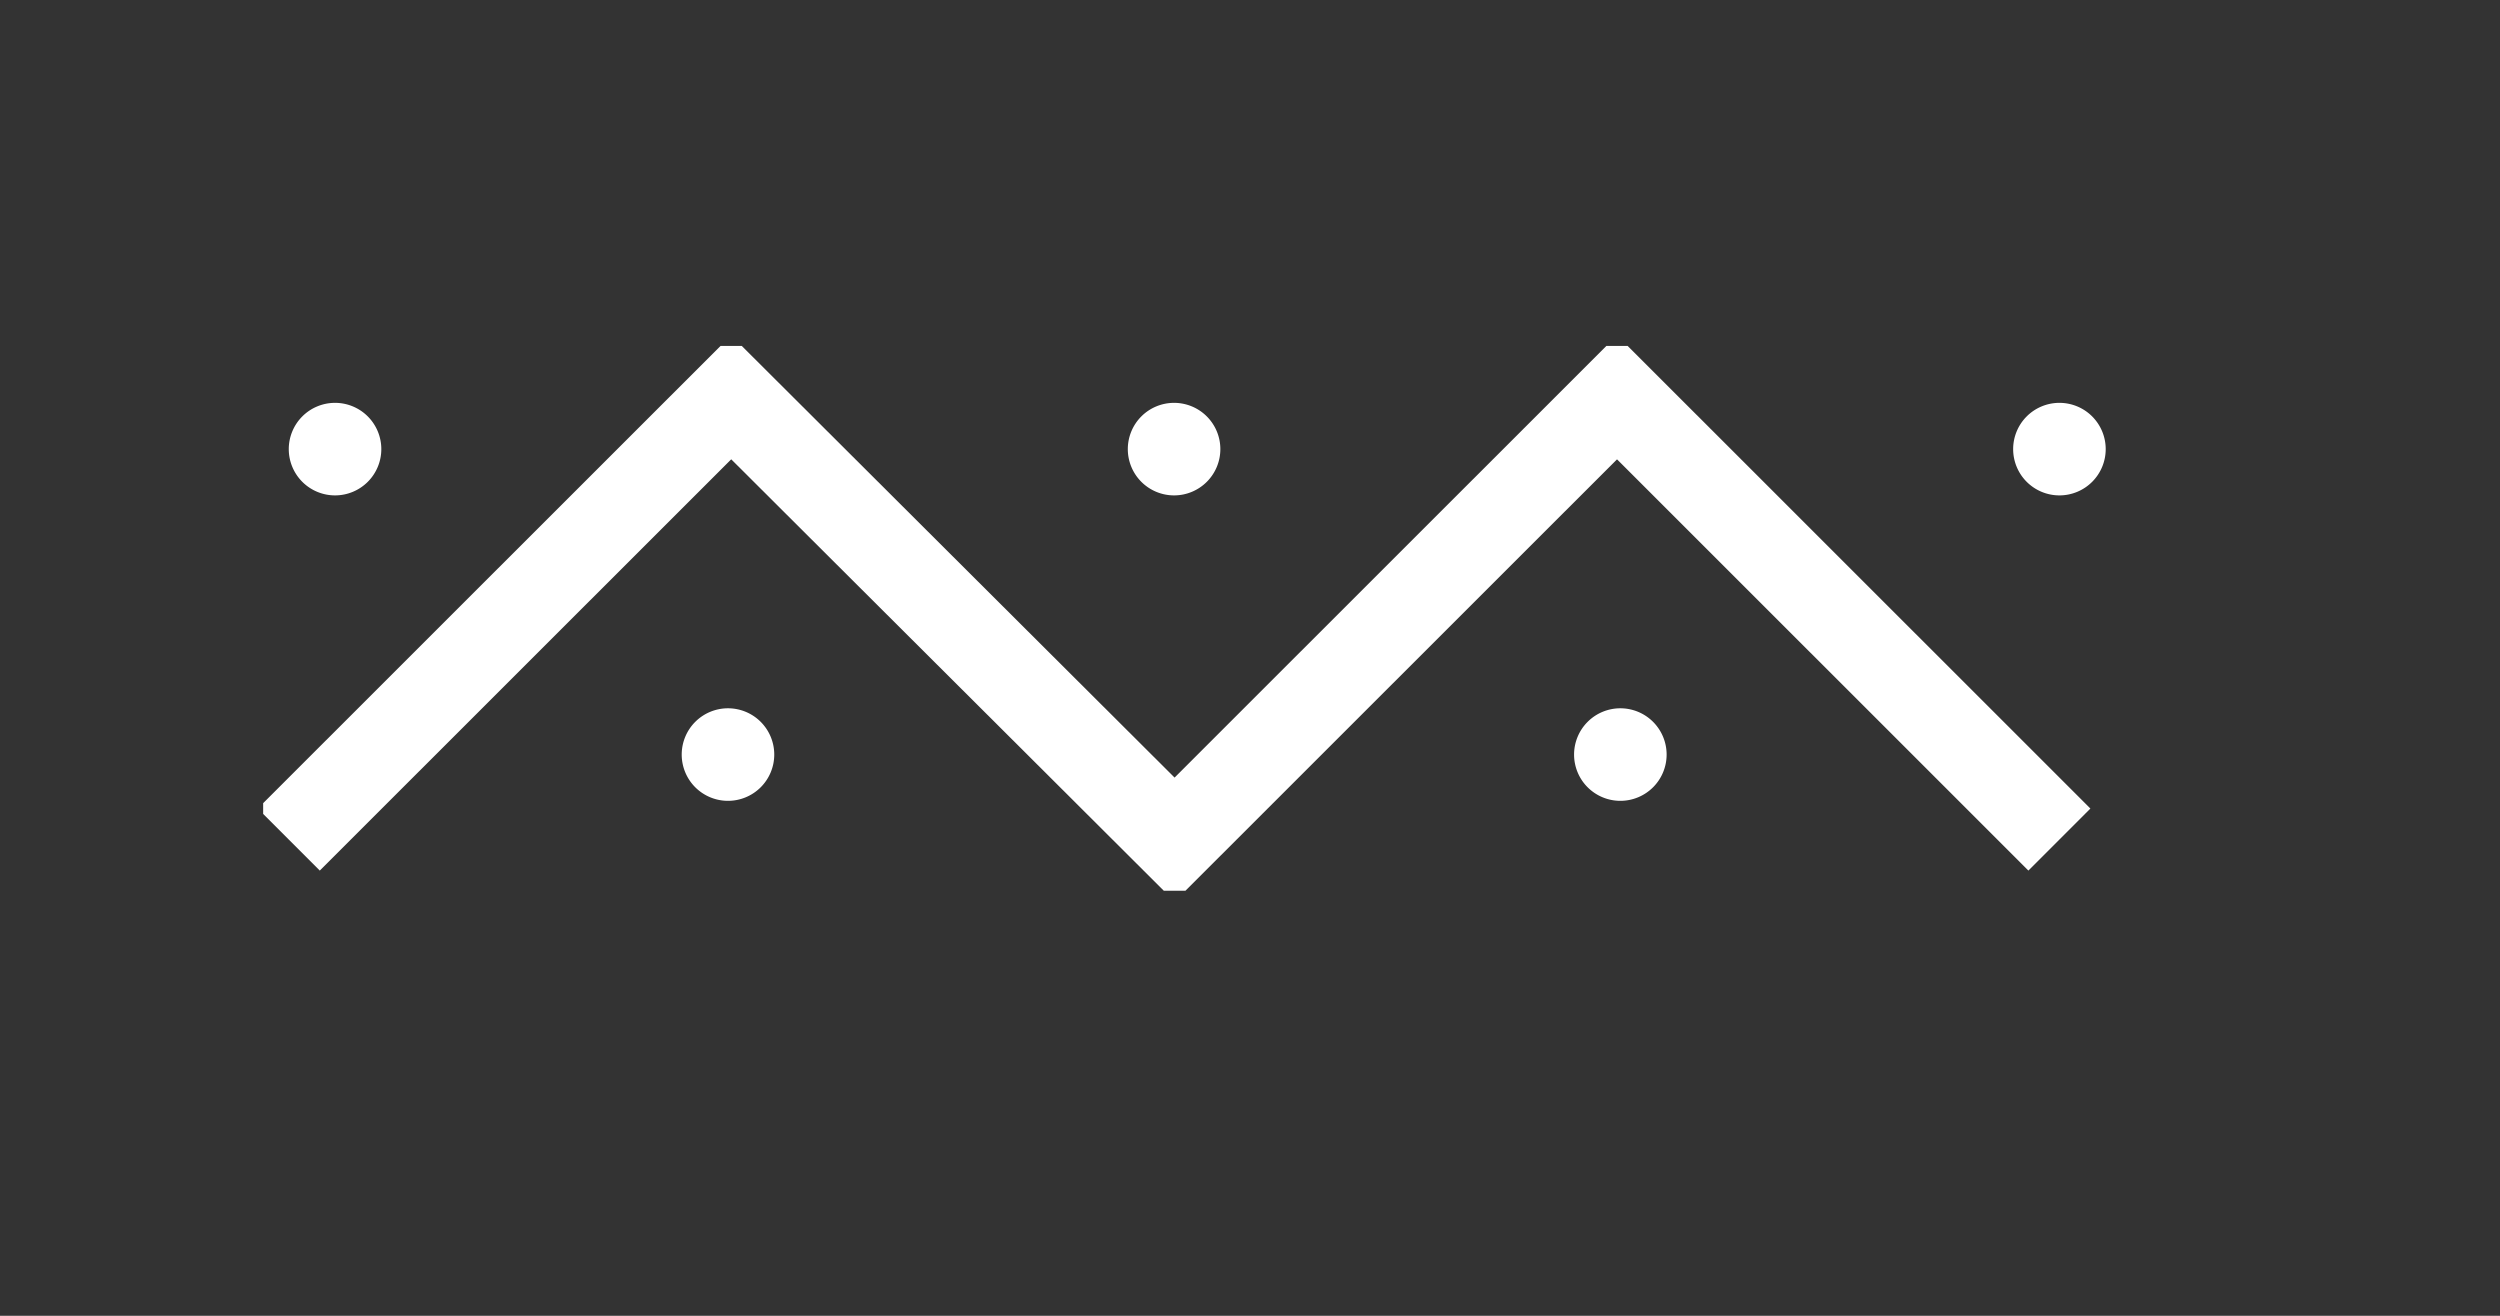 <svg xmlns="http://www.w3.org/2000/svg" xmlns:xlink="http://www.w3.org/1999/xlink" width="57" height="30" viewBox="0 0 57 30">
  <rect x="0" y="0" width="57" height="30" fill="#333333" stroke="none"/>
  <defs>
    <clipPath id="clip-path">
      <rect id="Rectángulo_1" data-name="Rectángulo 1" width="42.009" height="12.422" fill="none" stroke="#e5661d" stroke-width="2"/>
    </clipPath>
  </defs>
  <g id="Grupo_9" data-name="Grupo 9" transform="translate(-73 -380)">
    <rect id="Rectángulo_4" data-name="Rectángulo 4" width="57" height="30" transform="translate(73 380)" fill="none"/>
    <g id="Grupo_2" data-name="Grupo 2" transform="translate(79 387.887)">
      <g id="Grupo_1" data-name="Grupo 1" transform="translate(0 0)" clip-path="url(#clip-path)">
        <path id="Trazado_1" data-name="Trazado 1" d="M42.018,13.383,31.932,3.3,21.845,13.383,11.735,3.3,1.648,13.383" transform="translate(-1.064 -2.128)" fill="none" stroke="#fff" stroke-miterlimit="10" stroke-width="2"/>
        <path id="Trazado_2" data-name="Trazado 2" d="M29.036,24.368a1.055,1.055,0,1,1-1.055-1.055,1.055,1.055,0,0,1,1.055,1.055" transform="translate(-17.383 -15.051)" fill="#fff"/>
        <path id="Trazado_3" data-name="Trazado 3" d="M3.758,4.718A1.055,1.055,0,1,1,2.7,3.663,1.055,1.055,0,0,1,3.758,4.718" transform="translate(-1.064 -2.365)" fill="#fff"/>
        <path id="Trazado_4" data-name="Trazado 4" d="M114.693,4.718a1.055,1.055,0,1,1-1.055-1.055,1.055,1.055,0,0,1,1.055,1.055" transform="translate(-72.683 -2.365)" fill="#fff"/>
        <path id="Trazado_5" data-name="Trazado 5" d="M57.737,4.718a1.055,1.055,0,1,1-1.055-1.055,1.055,1.055,0,0,1,1.055,1.055" transform="translate(-35.913 -2.365)" fill="#fff"/>
        <path id="Trazado_6" data-name="Trazado 6" d="M86.446,24.368a1.055,1.055,0,1,1-1.055-1.055,1.055,1.055,0,0,1,1.055,1.055" transform="translate(-54.447 -15.051)" fill="#fff"/>
      </g>
    </g>
  </g>
</svg>
